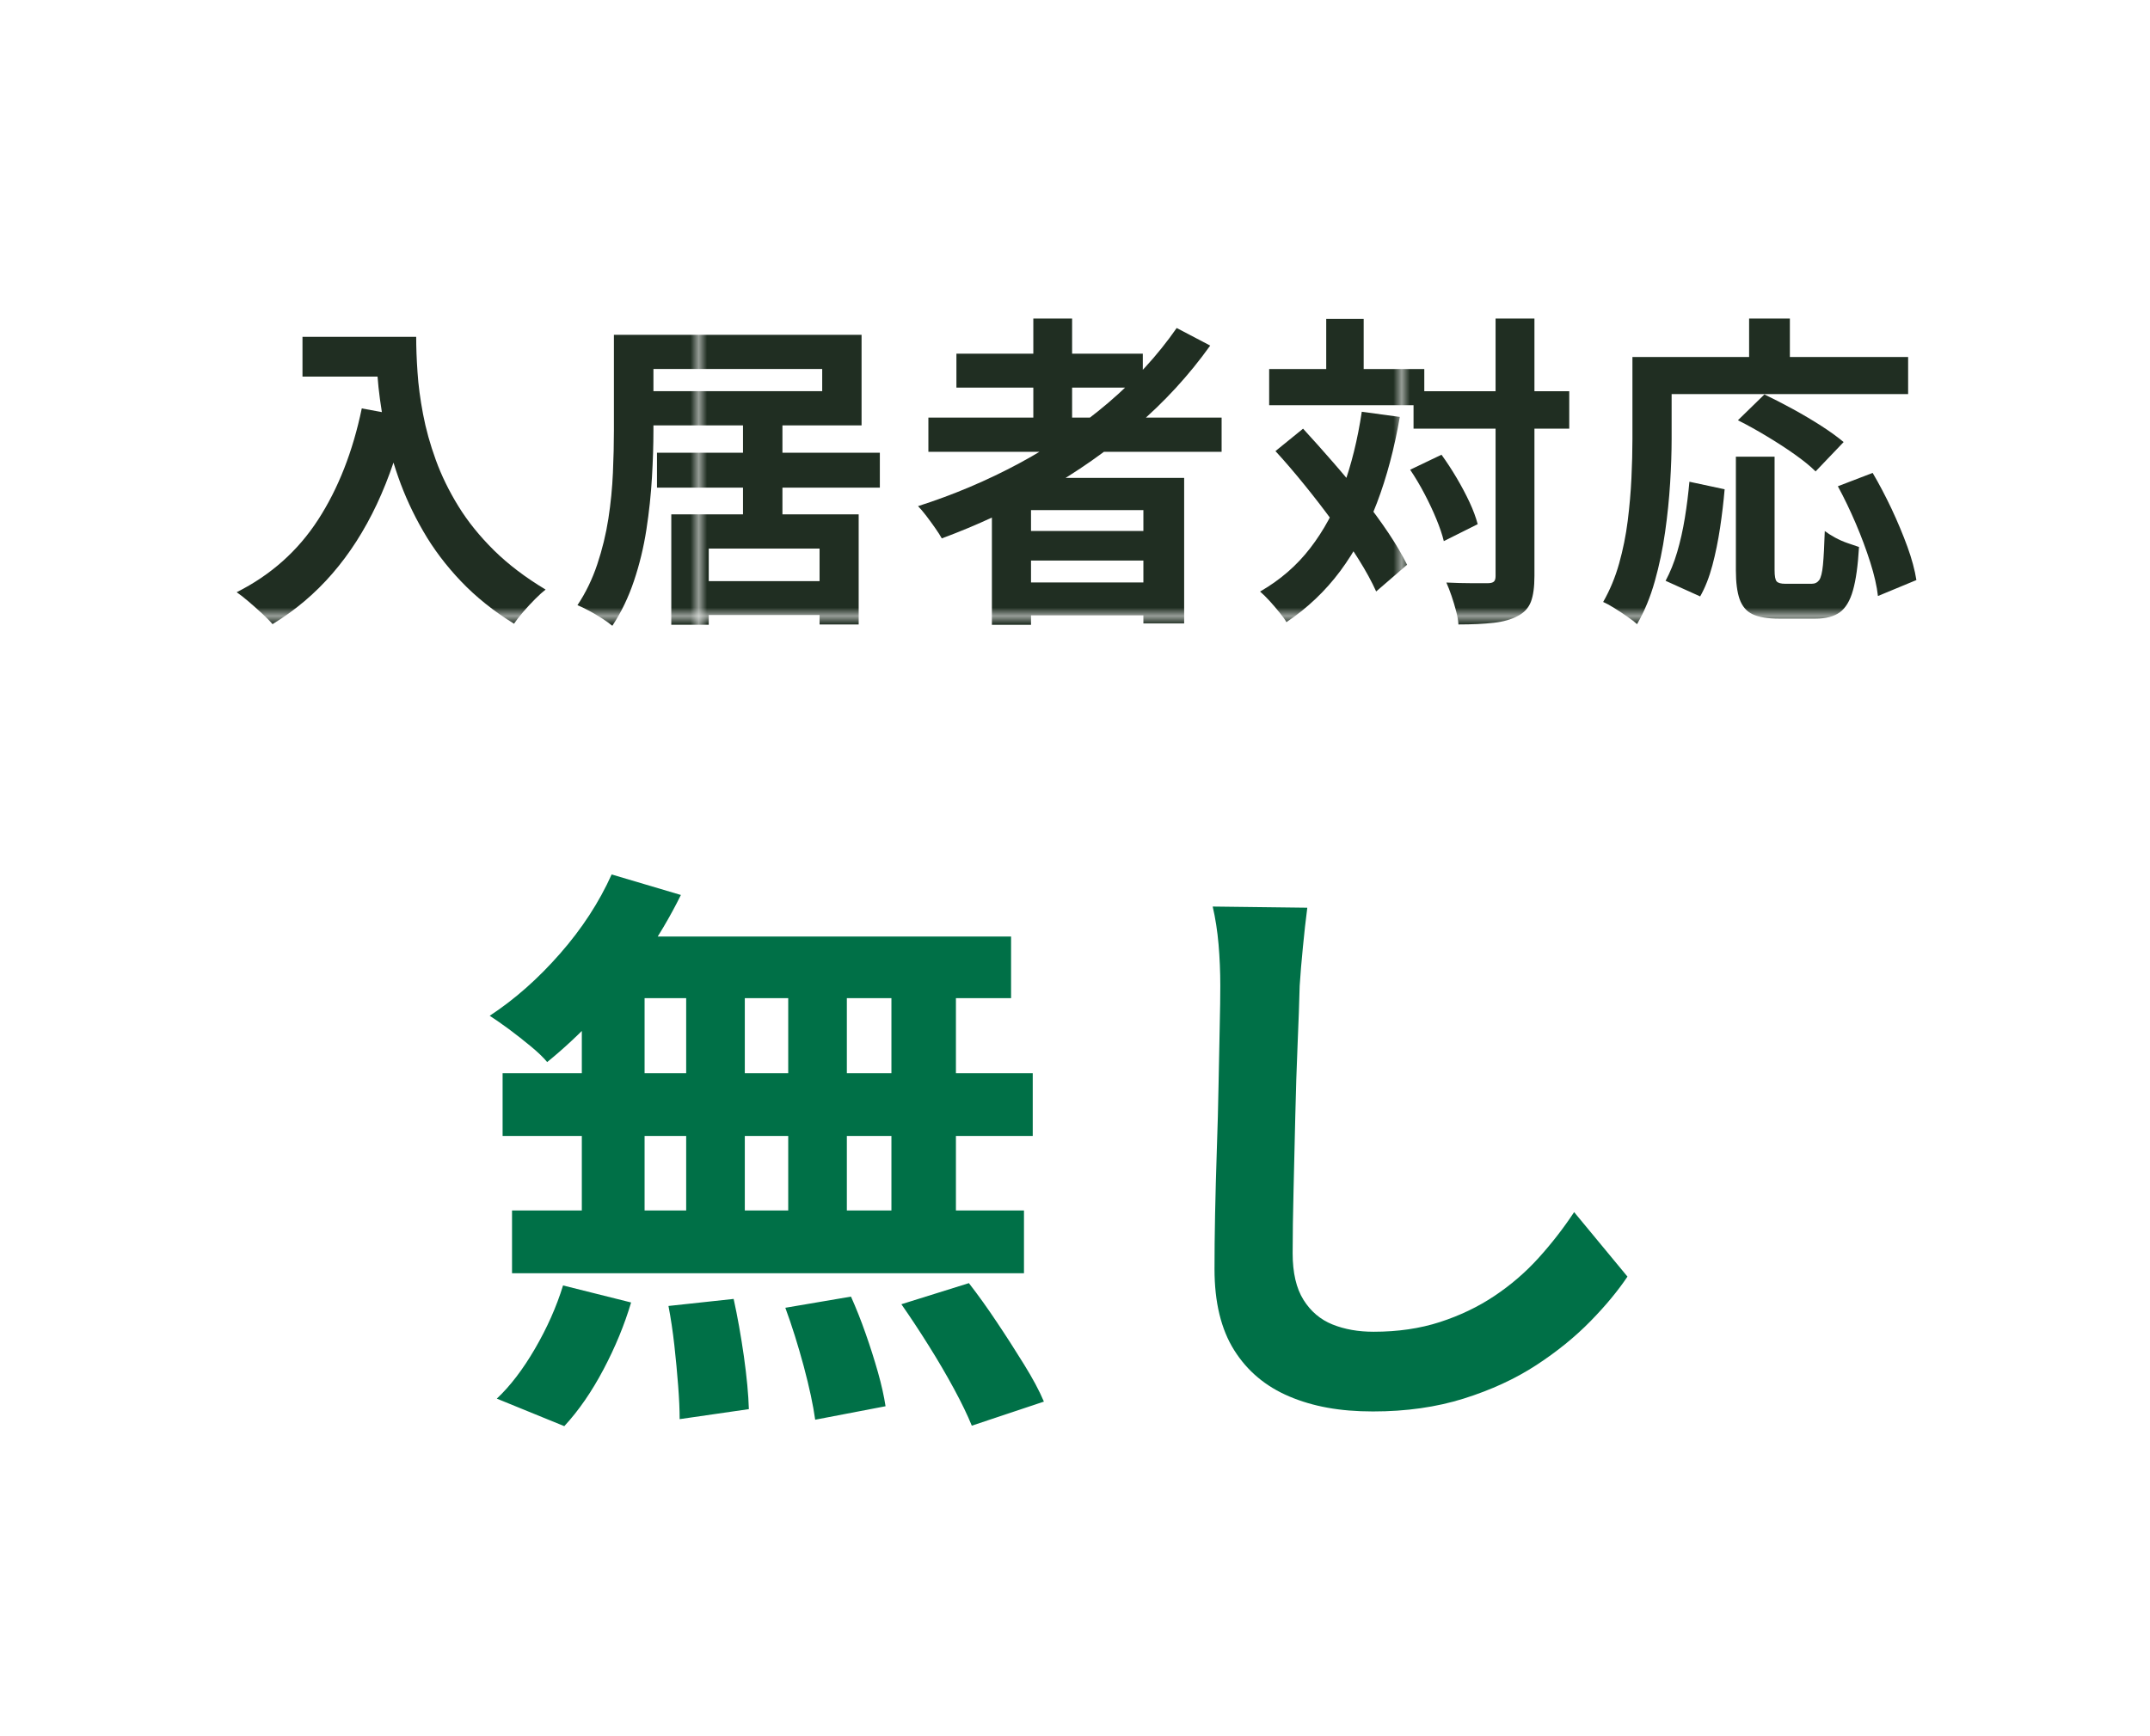 <?xml version="1.0" encoding="UTF-8"?><svg id="_レイヤー_1" xmlns="http://www.w3.org/2000/svg" xmlns:xlink="http://www.w3.org/1999/xlink" viewBox="0 0 260 210"><defs><style>.cls-1{fill:none;}.cls-2{fill:url(#_新規パターンスウォッチ_6);}.cls-3{fill:#007047;}.cls-4{fill:#202e22;}</style><pattern id="_新規パターンスウォッチ_6" x="0" y="0" width="84.47" height="84.47" patternTransform="translate(0 160)" patternUnits="userSpaceOnUse" viewBox="0 0 84.47 84.47"><rect class="cls-1" x="0" width="84.47" height="84.47"/><rect class="cls-4" x="0" width="84.47" height="84.47"/></pattern></defs><path class="cls-3" d="M73.97,105.77l8.37,2.48c-1.28,2.6-2.79,5.15-4.54,7.66-1.75,2.51-3.63,4.82-5.64,6.95-2.01,2.13-4.01,4-5.99,5.6-.47-.57-1.14-1.21-1.99-1.91-.85-.71-1.73-1.39-2.62-2.06-.9-.66-1.68-1.2-2.34-1.63,3.03-1.99,5.86-4.49,8.51-7.52,2.65-3.02,4.73-6.22,6.24-9.58ZM68.09,155.48l8.23,2.06c-.8,2.69-1.91,5.39-3.33,8.08-1.42,2.69-3,4.99-4.75,6.88l-8.16-3.33c1.61-1.51,3.15-3.52,4.61-6.03,1.46-2.51,2.6-5.06,3.4-7.66ZM60.78,129.81h64.11v7.59H60.78v-7.59ZM61.92,146.41h61.91v7.59h-61.91v-7.59ZM70.36,115.91h7.59v34.54h-7.59v-34.54ZM73.41,113.28h48.86v7.45h-50.92l2.06-7.45ZM80.85,157.96l7.87-.85c.47,2.13.88,4.44,1.24,6.95.35,2.5.55,4.63.6,6.38l-8.37,1.21c0-1.14-.06-2.48-.18-4.04-.12-1.56-.27-3.19-.46-4.89-.19-1.7-.43-3.29-.71-4.75ZM82.98,115.91h7.09v34.47h-7.09v-34.47ZM94.97,158.18l7.94-1.35c.61,1.37,1.21,2.86,1.77,4.47.57,1.61,1.06,3.17,1.49,4.68s.73,2.88.92,4.11l-8.51,1.63c-.24-1.75-.7-3.9-1.38-6.45-.69-2.55-1.43-4.92-2.23-7.09ZM95.32,115.91h7.09v34.54h-7.09v-34.54ZM107.8,115.91h7.8v34.54h-7.8v-34.54ZM109.01,157.75l8.16-2.55c1.14,1.47,2.27,3.05,3.4,4.75,1.14,1.7,2.22,3.39,3.26,5.07,1.04,1.68,1.85,3.18,2.41,4.51l-8.72,2.91c-.52-1.28-1.24-2.77-2.16-4.47-.92-1.7-1.94-3.44-3.05-5.21-1.11-1.77-2.21-3.44-3.3-5Z"/><path class="cls-3" d="M158.09,109.81c-.19,1.47-.37,3.05-.53,4.75-.17,1.7-.3,3.26-.39,4.68-.05,1.94-.13,4.29-.25,7.05-.12,2.77-.21,5.66-.28,8.69-.07,3.03-.14,6.01-.21,8.94s-.11,5.48-.11,7.66c0,2.37.44,4.25,1.31,5.64.87,1.39,2.04,2.39,3.51,2.98s3.12.88,4.97.88c2.93,0,5.6-.39,8.01-1.17,2.41-.78,4.61-1.83,6.6-3.16s3.77-2.86,5.35-4.61c1.58-1.75,3.01-3.59,4.29-5.53l6.45,7.8c-1.14,1.7-2.62,3.5-4.47,5.39-1.85,1.89-4.03,3.67-6.56,5.32-2.53,1.65-5.45,3-8.76,4.04-3.31,1.04-6.97,1.56-10.99,1.56s-7.25-.6-10.11-1.81-5.08-3.07-6.67-5.6c-1.59-2.53-2.38-5.8-2.38-9.82,0-1.94.02-4.15.07-6.63.05-2.48.12-5.07.21-7.77.09-2.69.17-5.33.21-7.91.05-2.58.09-4.9.14-6.99.05-2.08.07-3.73.07-4.96,0-1.7-.07-3.37-.21-5s-.38-3.16-.71-4.58l11.42.14Z"/><path class="cls-2" d="M43.75,49.4l5.4.99c-.89,3.89-2.09,7.42-3.58,10.6-1.5,3.18-3.29,5.98-5.38,8.39-2.09,2.42-4.5,4.45-7.23,6.11-.29-.34-.7-.75-1.22-1.24-.53-.49-1.07-.97-1.64-1.46-.57-.49-1.06-.87-1.48-1.16,4.12-2.07,7.41-5,9.85-8.77s4.2-8.26,5.28-13.46ZM36.58,40.74h11.19v4.81h-11.19v-4.81ZM45.44,40.74h4.89c0,1.26.05,2.69.16,4.27.1,1.59.33,3.28.67,5.08.34,1.8.85,3.64,1.54,5.54s1.6,3.76,2.74,5.61,2.58,3.63,4.31,5.34c1.74,1.71,3.81,3.28,6.23,4.73-.34.26-.76.64-1.26,1.14-.5.5-.98,1.02-1.44,1.55s-.83,1.02-1.12,1.44c-2.47-1.52-4.61-3.24-6.42-5.14-1.81-1.9-3.34-3.93-4.57-6.07-1.24-2.14-2.23-4.31-3-6.5s-1.34-4.33-1.73-6.42c-.39-2.09-.66-4.04-.79-5.85-.13-1.81-.2-3.39-.2-4.73Z"/><path class="cls-2" d="M74.25,40.5h4.77v11.59c0,1.73-.06,3.62-.18,5.67-.12,2.05-.34,4.14-.67,6.29-.33,2.14-.83,4.21-1.5,6.2-.67,2-1.54,3.81-2.62,5.44-.32-.26-.73-.56-1.24-.89-.51-.33-1.04-.64-1.58-.93-.54-.29-1-.51-1.4-.67,1-1.5,1.8-3.15,2.4-4.95.6-1.8,1.05-3.64,1.34-5.51.29-1.88.47-3.73.55-5.56s.12-3.53.12-5.1v-11.59ZM77.52,40.5h26.67v10.95h-26.67v-4.14h21.91v-2.68h-21.91v-4.14ZM79.45,54.76h26.95v4.22h-26.95v-4.22ZM81.18,62.21h22.66v13.32h-4.73v-9.18h-13.4v9.22h-4.53v-13.36ZM83.27,70.29h18.01v4.1h-18.01v-4.1ZM89.85,51.14h4.77v12.73h-4.77v-12.73Z"/><path class="cls-2" d="M142.29,39.67l4.06,2.13c-2.55,3.57-5.54,6.83-8.98,9.77-3.44,2.94-7.15,5.54-11.13,7.8-3.98,2.26-8.1,4.18-12.35,5.75-.18-.34-.45-.75-.79-1.24-.34-.49-.7-.98-1.08-1.48-.38-.5-.72-.89-1-1.18,4.28-1.37,8.37-3.1,12.27-5.2,3.9-2.1,7.47-4.53,10.72-7.29,3.24-2.76,6.01-5.78,8.29-9.06ZM112.27,50.51h35.46v4.14h-35.46v-4.14ZM115.66,42.78h22.54v4.1h-22.54v-4.1ZM119.95,57.8h23.25v17.61h-4.93v-13.71h-13.59v13.87h-4.73v-17.77ZM122.63,64.22h17.57v3.58h-17.57v-3.58ZM122.63,70.45h17.57v3.98h-17.57v-3.98ZM124.96,38.53h4.69v14.3h-4.69v-14.3Z"/><path class="cls-2" d="M164.67,49.8l4.61.63c-.66,3.81-1.58,7.27-2.76,10.38-1.18,3.11-2.67,5.87-4.45,8.27-1.79,2.4-3.95,4.46-6.5,6.17-.18-.32-.47-.71-.85-1.18-.38-.47-.78-.94-1.2-1.4-.42-.46-.8-.83-1.14-1.12,2.42-1.39,4.44-3.14,6.07-5.26,1.63-2.11,2.95-4.55,3.96-7.31,1.01-2.76,1.77-5.82,2.27-9.18ZM153.48,44.64h18.76v4.37h-18.76v-4.37ZM154.23,54.57l3.35-2.72c1.16,1.26,2.35,2.6,3.59,4.02,1.24,1.42,2.44,2.86,3.61,4.33,1.17,1.47,2.21,2.9,3.13,4.27.92,1.38,1.67,2.66,2.25,3.84l-3.74,3.23c-.53-1.18-1.24-2.48-2.13-3.9s-1.9-2.89-3.01-4.41-2.27-3.03-3.47-4.51c-1.2-1.48-2.38-2.87-3.57-4.16ZM160.38,38.57h4.53v8.75h-4.53v-8.75ZM170.54,56.81l3.78-1.81c.63.87,1.24,1.8,1.83,2.8.59,1,1.11,1.98,1.56,2.94.45.96.77,1.85.99,2.66l-4.1,2.05c-.18-.76-.48-1.64-.89-2.64-.41-1-.89-2.02-1.44-3.07-.55-1.05-1.13-2.02-1.73-2.91ZM170.94,47.32h18.83v4.53h-18.83v-4.53ZM180.87,38.53h4.69v31.13c0,1.34-.14,2.38-.43,3.13-.29.75-.82,1.32-1.58,1.71-.76.42-1.74.7-2.92.83-1.18.13-2.6.2-4.26.2-.03-.47-.12-1.01-.28-1.61s-.34-1.22-.55-1.83-.42-1.16-.63-1.63c1.1.05,2.13.08,3.07.08h1.93c.34,0,.58-.06.73-.18s.22-.35.22-.69v-31.13Z"/><path class="cls-2" d="M197.42,43.18h4.73v9.93c0,1.6-.06,3.37-.18,5.3-.12,1.93-.32,3.92-.61,5.95-.29,2.04-.7,4.01-1.24,5.93-.54,1.92-1.25,3.65-2.15,5.2-.29-.26-.69-.57-1.2-.92-.51-.36-1.03-.7-1.56-1.03-.53-.33-.97-.57-1.34-.73.81-1.42,1.46-2.97,1.93-4.65s.82-3.4,1.04-5.16c.22-1.76.37-3.49.45-5.18.08-1.69.12-3.26.12-4.71v-9.93ZM199.62,43.18h31.13v4.49h-31.13v-4.49ZM204.31,58.27l4.25.91c-.13,1.5-.31,3.05-.55,4.65-.24,1.6-.55,3.12-.93,4.55s-.87,2.69-1.48,3.76l-4.18-1.89c.55-1.03,1.02-2.18,1.4-3.47.38-1.29.69-2.66.93-4.14.24-1.47.42-2.93.55-4.37ZM209.91,55.24h4.69v13.71c0,.74.08,1.19.26,1.38s.52.28,1.04.28h3.19c.39,0,.69-.15.91-.45.21-.3.36-.91.45-1.83s.16-2.29.22-4.1c.34.26.75.52,1.24.79.48.26.99.49,1.52.67.53.18.99.34,1.38.47-.13,2.23-.37,3.98-.73,5.24-.35,1.26-.89,2.15-1.59,2.66-.71.51-1.69.77-2.96.77h-4.37c-1.39,0-2.46-.18-3.21-.53-.75-.35-1.27-.97-1.58-1.83-.3-.87-.45-2.02-.45-3.47v-13.75ZM210.18,50.82l3.19-3.11c1.05.5,2.18,1.08,3.39,1.74,1.21.66,2.36,1.34,3.47,2.05,1.1.71,2.01,1.37,2.72,1.97l-3.39,3.55c-.63-.63-1.48-1.32-2.54-2.07-1.06-.75-2.19-1.48-3.39-2.2-1.19-.72-2.35-1.36-3.45-1.91ZM211.52,38.53h4.93v7.21h-4.93v-7.21ZM222.24,58.82l4.22-1.62c.79,1.34,1.55,2.79,2.29,4.35.73,1.56,1.37,3.09,1.91,4.57.54,1.49.9,2.83,1.09,4.04l-4.65,1.93c-.13-1.18-.44-2.54-.93-4.08-.49-1.54-1.07-3.1-1.75-4.69-.68-1.59-1.4-3.09-2.17-4.51Z"/></svg>